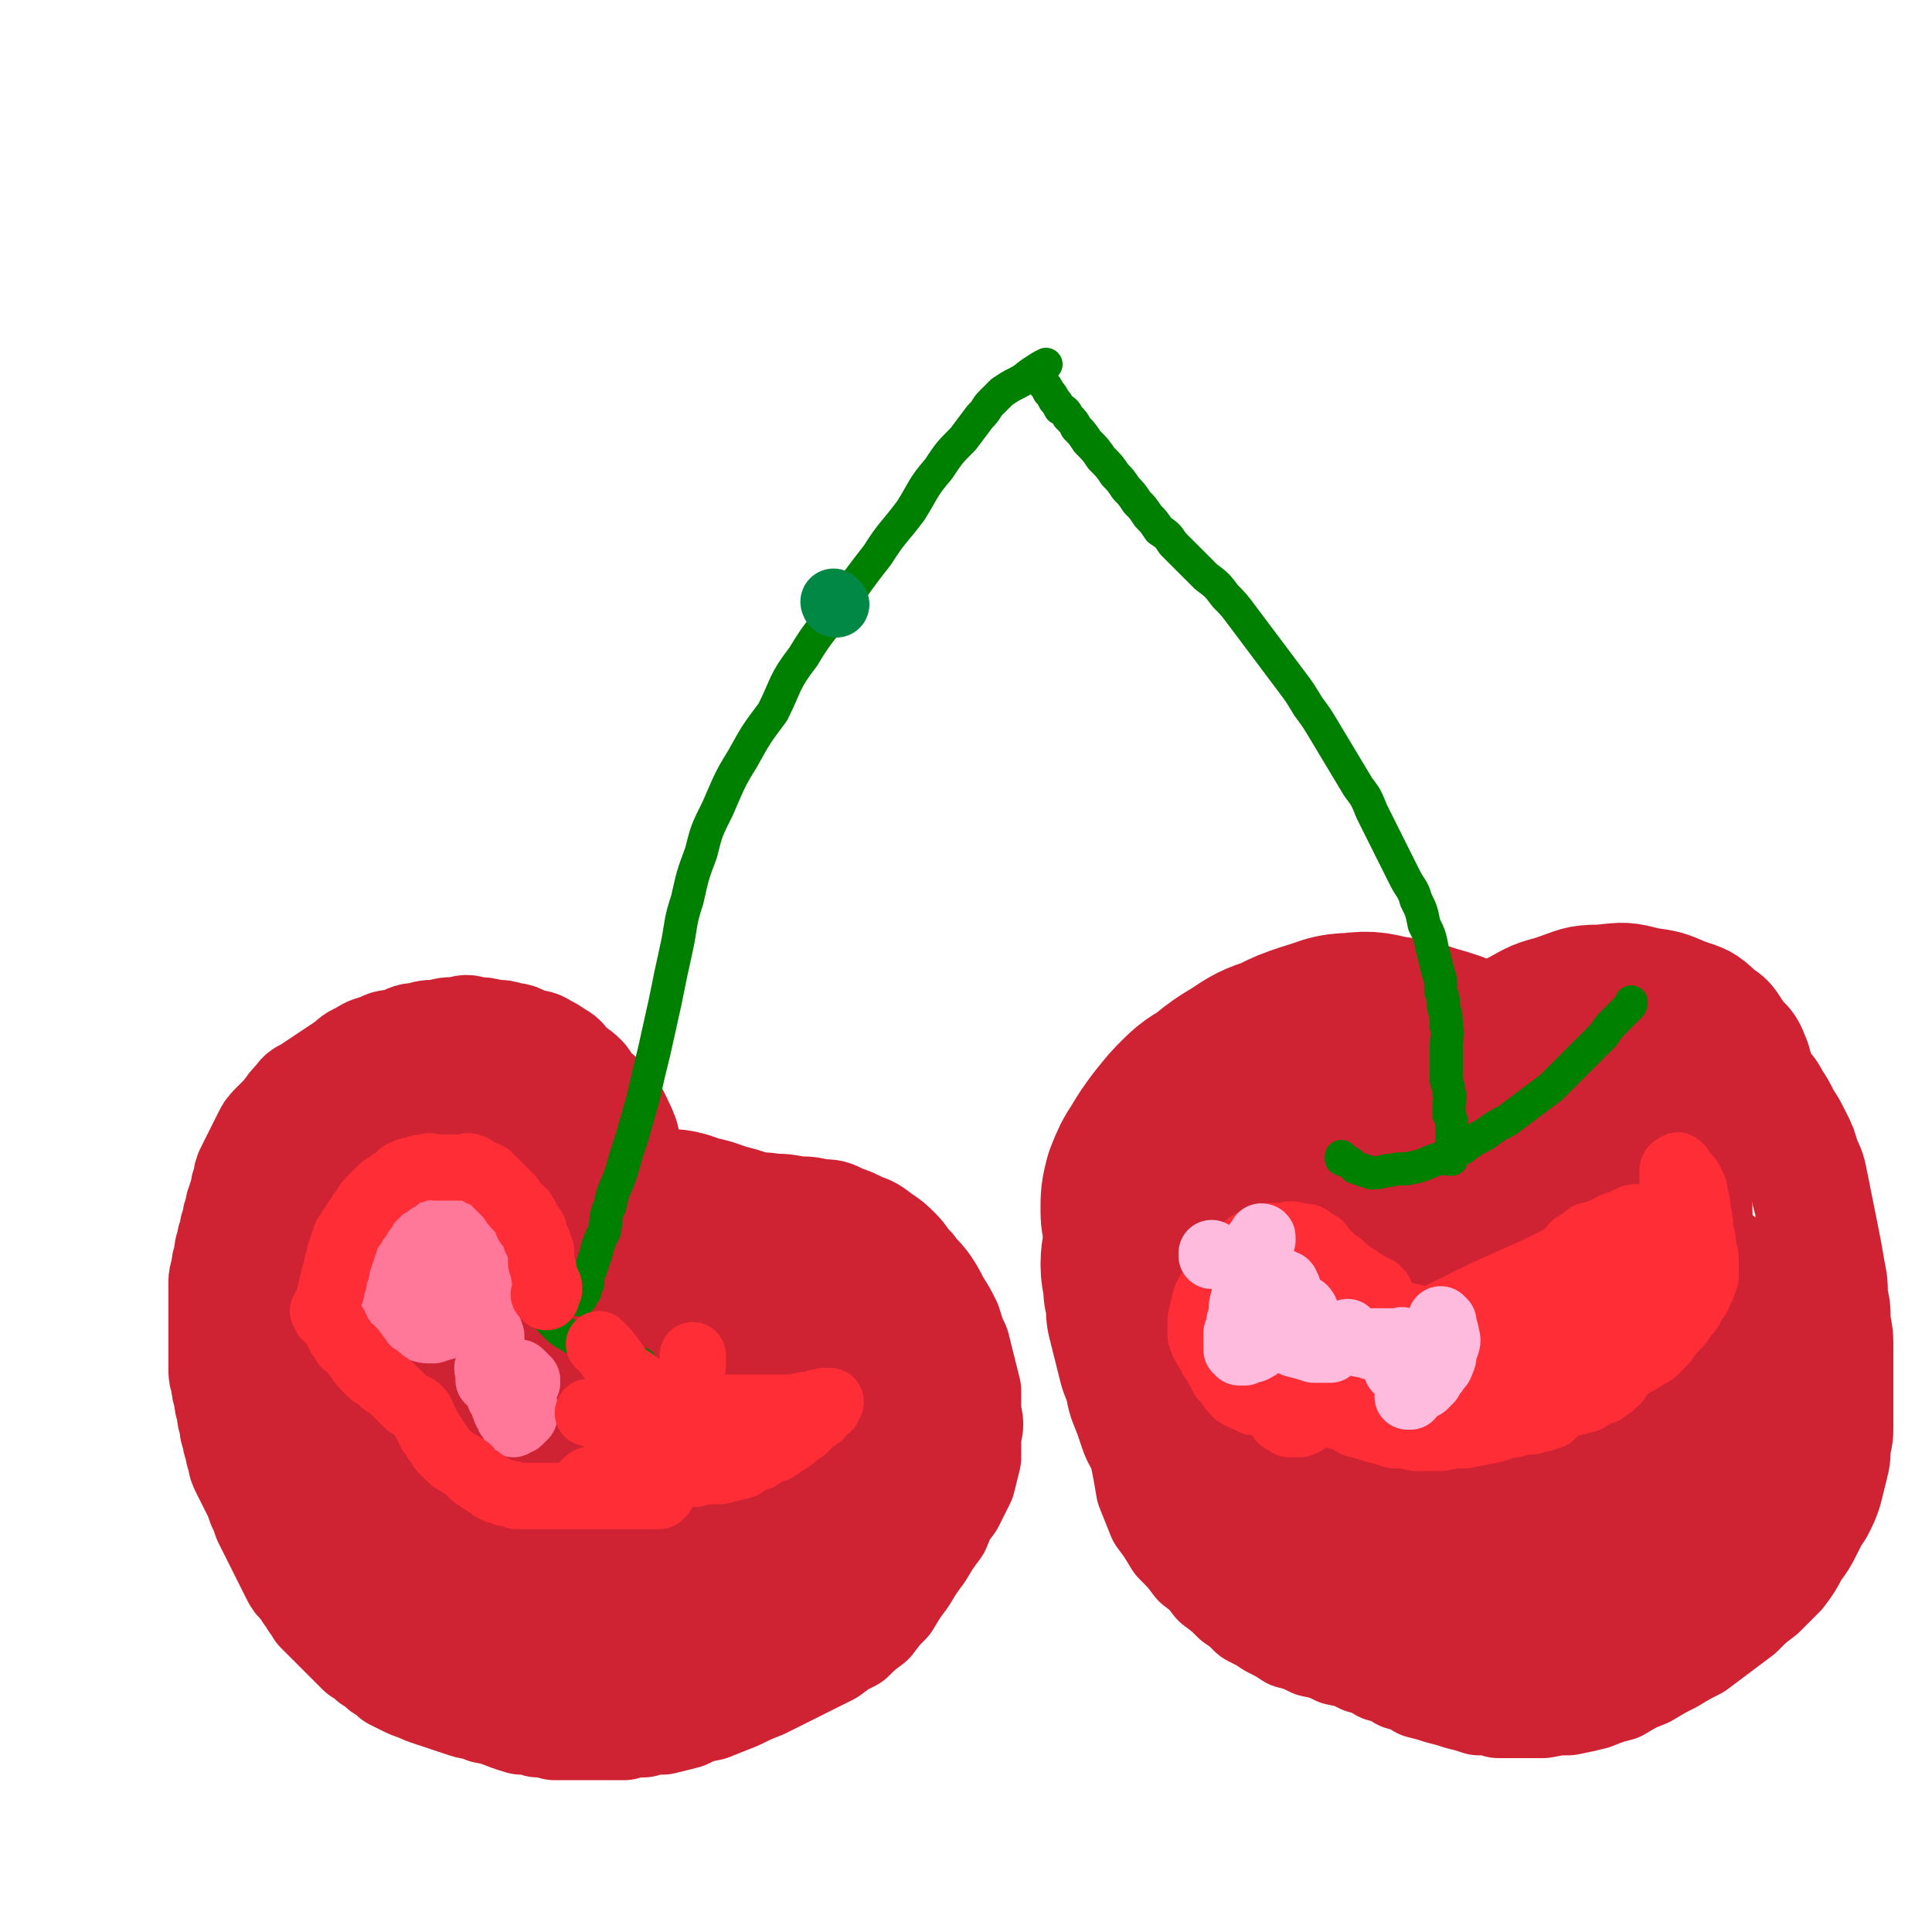 <svg viewBox='0 0 700 700' version='1.1' xmlns='http://www.w3.org/2000/svg' xmlns:xlink='http://www.w3.org/1999/xlink'><g fill='none' stroke='#CF2233' stroke-width='40' stroke-linecap='round' stroke-linejoin='round'><path d='M230,426c0,0 -1,-1 -1,-1 0,0 0,0 1,1 0,0 0,0 0,0 -1,-3 -1,-3 -2,-5 -1,-2 -1,-2 -1,-4 -1,-3 -1,-3 -1,-5 -1,-2 -1,-3 -2,-4 -2,-3 -3,-2 -4,-4 -2,-3 -2,-3 -3,-5 -2,-2 -2,-2 -3,-4 -2,-2 -2,-3 -3,-4 -3,-3 -3,-2 -5,-4 -2,-2 -2,-3 -4,-4 -3,-2 -3,-2 -5,-3 -3,-2 -3,-1 -6,-2 -3,-1 -3,-2 -6,-2 -3,-1 -3,-1 -6,-1 -4,-1 -4,-1 -7,-1 -3,-1 -3,-1 -6,0 -4,0 -4,0 -7,1 -4,0 -4,0 -7,1 -4,0 -4,1 -7,2 -4,1 -4,0 -7,2 -4,1 -4,1 -7,3 -3,1 -3,2 -6,4 -3,2 -3,2 -6,4 -3,2 -3,2 -6,4 -3,2 -3,1 -5,4 -2,2 -2,2 -4,5 -2,2 -2,2 -4,4 -2,2 -2,2 -3,4 -1,2 -1,2 -2,4 -1,2 -1,2 -2,4 -1,2 -1,2 -2,4 -1,2 -1,2 -1,4 -1,2 -1,2 -1,4 -1,2 -1,2 -1,4 -1,1 -1,1 -1,3 -1,2 -1,2 -1,4 -1,2 -1,2 -1,4 -1,2 -1,2 -1,4 -1,2 -1,2 -1,5 -1,2 -1,2 -1,5 -1,2 -1,2 -1,5 0,2 0,2 0,5 0,2 0,2 0,5 0,2 0,2 0,5 0,2 0,2 0,4 0,2 0,2 0,5 0,2 0,2 0,5 0,3 0,3 1,6 0,2 0,2 1,5 0,2 0,2 1,5 0,2 0,2 1,5 0,2 0,2 1,4 0,2 0,2 1,4 0,2 0,2 1,4 0,2 0,2 1,4 1,2 1,2 2,4 1,2 1,2 2,4 1,2 1,2 2,5 1,2 1,2 2,5 1,2 1,2 2,4 1,2 1,2 2,4 1,2 1,2 2,4 1,2 1,2 2,4 1,2 1,2 2,4 1,2 1,2 3,4 1,1 1,1 2,3 1,1 1,1 2,3 1,1 1,1 2,3 1,1 1,1 3,3 1,1 1,1 3,3 1,1 1,1 3,3 1,1 1,1 3,3 1,1 1,1 3,3 2,1 2,1 4,3 2,1 2,1 4,3 2,1 2,1 4,3 2,1 2,1 4,2 2,1 2,1 5,2 2,1 2,1 5,2 3,1 3,1 6,2 3,1 3,1 6,2 3,1 3,0 7,2 6,1 6,2 13,4 3,0 3,0 6,1 3,0 3,0 6,1 2,0 2,0 5,0 3,0 3,0 6,0 3,0 3,0 7,0 3,0 3,0 7,0 3,-1 3,-1 7,-1 3,-1 3,-1 7,-1 4,-1 4,-1 8,-2 4,-2 4,-2 9,-3 5,-2 5,-2 10,-4 4,-2 4,-2 9,-4 4,-2 4,-2 8,-4 4,-2 4,-2 8,-4 4,-2 4,-2 8,-4 4,-3 4,-3 8,-5 3,-3 3,-3 7,-6 3,-4 3,-4 6,-7 3,-5 3,-5 6,-9 3,-5 3,-5 6,-9 3,-5 3,-5 6,-9 2,-5 2,-5 5,-9 2,-4 2,-4 4,-8 1,-4 1,-4 2,-8 0,-4 0,-4 0,-8 1,-4 1,-4 0,-8 0,-4 0,-4 0,-8 -1,-4 -1,-4 -2,-8 -1,-4 -1,-4 -2,-8 -2,-4 -2,-5 -3,-8 -2,-4 -2,-4 -4,-7 -2,-4 -2,-4 -4,-7 -3,-4 -3,-3 -5,-6 -3,-3 -3,-4 -5,-6 -3,-3 -3,-3 -6,-5 -4,-3 -4,-3 -7,-4 -4,-2 -4,-2 -7,-3 -4,-2 -4,-2 -8,-2 -4,-1 -4,-1 -8,-1 -5,-1 -5,-1 -9,-1 -4,-1 -4,0 -8,0 -4,0 -4,0 -8,0 -3,0 -3,-1 -6,0 -3,0 -3,0 -5,1 -3,0 -3,0 -6,1 -2,0 -2,1 -4,2 '/><path d='M543,431c0,0 -1,-1 -1,-1 0,0 0,0 0,1 0,0 0,0 0,0 1,0 0,-1 0,-1 0,0 0,0 0,1 0,0 0,0 0,0 -2,-2 -2,-2 -4,-3 -2,-2 -2,-1 -5,-2 -3,-2 -3,-2 -6,-3 -3,-2 -3,-1 -7,-2 -3,-2 -3,-2 -7,-3 -3,-1 -3,-2 -6,-2 -3,-1 -3,-1 -7,-1 -3,-1 -3,-1 -6,-1 -3,0 -3,0 -7,1 -2,0 -2,0 -5,1 -3,0 -3,1 -6,2 -2,1 -2,0 -5,2 -2,1 -2,1 -5,3 -2,1 -2,1 -4,3 -2,1 -2,1 -4,3 -1,1 -1,1 -3,3 -1,1 -1,1 -3,3 -1,1 -1,1 -3,3 -1,2 -1,2 -3,4 -1,2 -1,2 -3,4 -1,2 -1,2 -3,4 -1,2 -1,2 -3,5 -1,2 -1,2 -2,4 -1,2 -1,2 -2,5 -1,2 -1,2 -2,5 -1,3 -1,3 -2,6 0,2 0,2 -1,5 0,2 0,2 -1,5 0,2 0,2 0,5 0,2 0,2 0,5 0,3 0,3 0,6 0,3 0,3 0,6 0,2 0,2 0,5 0,3 0,3 0,6 1,2 1,2 1,5 1,2 1,2 1,5 1,2 1,2 1,5 1,2 1,2 1,5 1,2 1,2 2,5 1,3 1,3 2,6 1,2 1,2 2,5 1,2 1,2 2,5 1,2 1,2 2,5 2,2 2,2 3,4 2,2 2,2 4,4 3,2 3,2 5,5 3,2 3,2 6,4 3,2 3,2 6,4 4,1 4,1 7,3 4,1 4,1 7,3 4,1 4,1 7,2 4,1 4,1 8,2 4,1 4,1 8,2 4,0 4,0 8,1 4,0 4,0 7,1 4,0 4,0 7,1 4,0 4,0 7,0 4,0 4,0 7,0 4,0 4,0 7,0 3,-1 3,-1 6,-1 3,-1 3,-1 6,-1 3,-1 3,-1 6,-1 3,-1 3,-1 6,-2 4,-2 4,-2 7,-3 4,-2 4,-2 7,-4 4,-2 4,-2 7,-4 3,-2 3,-2 6,-4 3,-3 3,-3 6,-5 3,-3 3,-3 6,-6 4,-4 4,-4 7,-7 4,-4 4,-4 7,-8 4,-4 4,-4 7,-8 3,-4 3,-4 6,-8 3,-4 3,-4 5,-8 2,-4 2,-4 4,-7 2,-4 2,-4 3,-8 2,-5 2,-5 3,-9 1,-5 1,-5 2,-9 1,-5 1,-5 2,-10 1,-6 1,-6 1,-11 1,-6 1,-6 1,-11 0,-5 0,-5 0,-9 0,-4 0,-4 0,-8 0,-4 0,-4 0,-7 0,-4 0,-4 -1,-7 -1,-4 -1,-4 -2,-8 -1,-4 -1,-5 -3,-8 -2,-4 -2,-4 -4,-7 -2,-3 -2,-4 -4,-6 -3,-3 -3,-3 -6,-5 -3,-3 -3,-3 -6,-5 -3,-3 -3,-2 -7,-4 -3,-2 -3,-3 -7,-4 -4,-2 -4,-2 -8,-3 -4,-2 -4,-2 -8,-3 -4,-2 -4,-2 -9,-2 -4,-1 -4,-1 -8,-1 -3,-1 -3,-1 -7,0 -4,0 -4,0 -8,1 -4,0 -4,0 -8,2 -4,1 -4,1 -8,3 -3,1 -3,1 -7,3 -3,1 -3,1 -6,3 -2,1 -2,1 -5,4 -4,3 -4,4 -8,8 -1,1 -1,1 -3,3 -1,1 -1,1 -2,2 0,1 0,1 -1,2 0,0 0,0 -1,1 0,0 0,1 -1,1 0,0 0,-1 0,-1 1,-1 1,-1 1,-1 1,-1 1,-1 1,-2 1,-2 1,-2 2,-3 2,-2 2,-2 3,-4 3,-3 3,-3 5,-5 3,-3 3,-3 6,-5 4,-3 4,-3 7,-5 4,-3 4,-3 7,-4 4,-2 4,-2 7,-3 4,-2 4,-1 7,-2 4,-1 4,-2 7,-2 4,-1 4,-1 7,-1 4,-1 4,-1 7,-1 4,-1 4,-1 8,0 4,0 4,0 8,1 5,0 5,0 9,2 5,1 5,2 9,4 4,2 4,1 8,4 3,1 3,1 6,4 3,2 3,2 5,5 3,3 3,2 5,6 2,3 2,3 4,7 2,3 2,3 4,7 2,4 2,4 3,8 2,4 2,4 3,9 1,5 1,5 2,10 1,5 1,5 2,10 1,5 1,5 2,11 1,5 1,5 1,10 1,4 1,4 1,9 1,5 1,5 1,10 0,4 0,4 0,9 0,4 0,4 0,9 0,4 0,4 0,9 0,4 0,4 -1,8 0,4 0,4 -1,8 -1,4 -1,4 -2,8 -1,3 -1,3 -3,7 -2,3 -2,3 -4,7 -2,4 -2,4 -5,8 -2,4 -2,4 -5,8 -3,3 -3,3 -7,7 -4,3 -4,3 -8,7 -4,3 -4,3 -8,6 -4,3 -4,3 -8,6 -4,2 -4,2 -9,5 -4,2 -4,2 -9,5 -5,2 -5,2 -10,5 -4,1 -4,1 -9,3 -4,1 -4,1 -9,2 -4,0 -4,0 -9,1 -4,0 -4,0 -8,0 -4,0 -4,0 -8,0 -3,-1 -3,-1 -7,-1 -3,-1 -3,-1 -7,-2 -3,-1 -3,-1 -7,-2 -3,-1 -3,-1 -7,-2 -3,-2 -3,-2 -7,-3 -3,-2 -3,-2 -7,-3 -3,-2 -3,-2 -7,-3 -4,-2 -4,-2 -9,-3 -4,-2 -4,-2 -9,-3 -4,-2 -4,-2 -8,-3 -3,-2 -3,-2 -7,-4 -3,-2 -3,-2 -7,-4 -3,-3 -3,-3 -6,-5 -3,-3 -3,-3 -7,-6 -3,-4 -3,-4 -7,-7 -3,-4 -3,-4 -7,-8 -3,-5 -3,-5 -6,-9 -2,-5 -2,-5 -4,-10 -1,-6 -1,-6 -2,-11 0,-7 -1,-7 -1,-13 0,-8 1,-8 1,-15 1,-8 1,-8 2,-15 2,-8 2,-8 4,-16 2,-8 2,-8 4,-16 2,-8 2,-8 4,-15 2,-7 2,-8 4,-14 2,-6 2,-6 5,-11 3,-5 3,-5 6,-9 4,-5 4,-4 7,-8 4,-4 3,-5 7,-8 4,-4 4,-4 8,-6 5,-4 5,-4 10,-6 6,-3 6,-3 11,-4 6,-2 6,-2 12,-2 6,0 6,0 11,2 6,1 6,1 12,3 4,1 4,1 8,3 '/><path d='M530,378c0,0 -2,0 -1,-1 2,-2 3,-2 6,-4 6,-4 5,-4 11,-7 8,-4 8,-5 16,-7 9,-3 9,-4 18,-4 9,-1 9,-1 17,1 7,1 7,1 14,4 6,2 7,2 12,7 5,3 4,4 8,9 3,3 3,3 5,8 1,3 1,4 1,8 0,4 0,4 -1,8 -1,3 -1,3 -4,7 -2,2 -2,3 -5,5 -3,2 -4,1 -8,2 -5,0 -5,0 -10,-1 -6,-2 -6,-2 -12,-4 -7,-3 -7,-4 -14,-6 -8,-3 -8,-3 -17,-4 -9,-2 -9,-3 -19,-2 -9,0 -10,0 -19,3 -9,2 -9,2 -17,7 -7,3 -7,3 -13,9 -5,4 -5,5 -9,11 -3,5 -2,5 -5,11 -2,5 -2,5 -4,11 -1,4 -1,4 -2,8 '/></g>
<g fill='none' stroke='#CF2233' stroke-width='80' stroke-linecap='round' stroke-linejoin='round'><path d='M575,438c0,0 -1,-1 -1,-1 -5,0 -5,0 -10,1 -7,1 -7,0 -15,3 -11,3 -11,2 -22,8 -10,5 -10,6 -20,14 -8,6 -9,6 -16,15 -6,6 -6,7 -10,15 -3,6 -3,6 -4,14 -1,6 -1,6 0,13 2,6 2,6 5,13 3,6 3,6 7,12 5,5 5,6 11,10 6,3 6,4 12,5 8,1 8,0 15,-1 9,-3 9,-3 16,-7 9,-6 10,-6 17,-14 8,-9 8,-9 14,-19 6,-10 5,-10 9,-20 4,-9 5,-9 7,-17 2,-8 2,-8 1,-15 0,-6 0,-6 -3,-10 -2,-5 -3,-5 -7,-7 -4,-3 -5,-4 -10,-4 -7,-1 -7,-1 -15,1 -9,2 -10,1 -19,6 -10,5 -10,5 -20,13 -7,5 -7,5 -13,13 -4,5 -4,5 -6,12 -2,5 -2,6 -2,12 1,5 1,6 4,11 3,5 3,6 8,10 7,4 7,5 15,7 9,2 9,1 18,1 9,-1 10,-1 18,-3 9,-3 9,-3 17,-7 6,-4 7,-4 11,-9 4,-5 4,-5 6,-10 2,-6 2,-6 1,-11 -1,-7 -2,-7 -5,-13 -3,-7 -3,-7 -8,-12 -4,-5 -4,-6 -9,-9 -4,-3 -4,-3 -9,-4 -3,-2 -3,-2 -7,-2 -2,-1 -2,0 -5,0 -1,0 -1,0 -3,0 -1,0 -1,0 -2,0 0,-1 -1,-1 -1,-1 0,-1 0,-1 0,-2 0,-2 0,-2 0,-3 1,-2 1,-2 1,-4 1,-3 1,-3 1,-5 1,-4 0,-4 0,-7 0,-4 0,-4 0,-7 0,-3 0,-3 -1,-6 -1,-3 0,-3 -2,-6 -1,-3 -1,-3 -3,-5 -2,-3 -2,-3 -4,-5 -2,-3 -2,-2 -5,-4 -3,-2 -3,-3 -6,-4 -3,-2 -3,-2 -7,-3 -3,-2 -3,-2 -7,-2 -3,-1 -3,-1 -6,-1 -3,-1 -3,-1 -6,-1 -2,-1 -2,0 -5,0 -2,0 -2,-1 -4,0 -2,0 -2,0 -5,1 -2,0 -2,1 -5,2 -3,1 -3,1 -6,3 -2,1 -2,2 -5,4 -2,2 -2,2 -5,5 -2,2 -2,3 -4,6 -2,3 -2,3 -4,6 -2,3 -2,3 -4,6 -1,2 -1,2 -3,5 -1,2 -1,2 -3,5 -1,2 -1,2 -2,4 -2,4 -2,4 -4,9 -1,2 0,3 -1,6 0,3 0,3 -1,7 0,3 0,3 0,6 1,2 1,2 1,5 1,2 1,2 1,5 1,2 1,2 1,4 1,1 1,1 1,3 1,1 1,1 1,3 1,1 1,1 1,3 1,1 1,1 1,2 1,1 0,1 0,2 0,1 0,1 0,2 0,0 0,0 0,1 0,0 1,1 0,1 0,0 0,-1 -1,-1 0,-1 0,-1 -1,-1 -1,-1 -1,-1 -2,-2 -1,-2 -1,-2 -2,-4 -1,-3 -1,-3 -3,-5 -1,-3 -2,-3 -4,-5 -2,-3 -2,-3 -4,-5 -1,-3 -1,-3 -3,-5 -1,-2 -1,-2 -2,-4 -1,-2 -1,-2 -2,-4 -1,-2 -1,-2 -2,-4 -1,-3 -1,-3 -2,-6 0,-4 -1,-4 -1,-7 0,-5 0,-5 1,-9 2,-5 2,-5 4,-8 3,-5 3,-5 6,-9 4,-5 4,-5 7,-8 4,-4 4,-3 8,-6 5,-4 5,-4 10,-7 6,-4 6,-4 12,-6 6,-3 6,-3 12,-5 7,-2 7,-3 13,-3 7,-1 7,0 13,1 7,1 7,1 13,3 7,2 7,2 14,5 7,3 7,3 14,7 7,4 7,4 14,9 6,4 7,4 12,9 5,4 5,4 9,9 4,3 4,3 7,7 3,2 3,2 5,5 2,1 2,1 3,4 1,1 1,1 1,3 0,1 0,1 -1,2 -1,1 -1,1 -3,2 -3,1 -3,1 -7,3 -4,2 -4,2 -8,4 -3,2 -4,1 -7,4 -3,2 -3,2 -5,5 -2,2 -2,2 -3,6 -1,2 -1,3 0,6 1,3 1,3 3,6 3,3 3,3 6,6 4,3 4,3 9,5 4,1 5,1 9,2 4,0 4,0 8,0 3,-1 3,-1 6,-2 2,-2 2,-2 4,-3 2,-2 2,-2 3,-4 1,-3 1,-3 1,-5 0,-2 0,-2 0,-4 0,-1 0,-2 -1,-2 0,-1 -1,-1 -1,0 -1,0 -1,1 -1,2 -1,2 0,2 -1,5 -1,4 -1,4 -2,8 -1,4 0,4 -1,8 0,3 0,3 -1,7 0,3 0,3 -1,6 0,2 0,2 -1,4 0,1 0,1 -1,3 0,1 0,1 -1,3 -1,1 -1,1 -2,2 -1,0 -1,1 -3,1 -3,0 -3,-1 -6,-1 -4,-2 -4,-2 -9,-3 -4,-2 -4,-2 -8,-3 '/><path d='M455,411c0,0 -1,-1 -1,-1 0,0 0,0 0,1 0,0 0,0 0,0 -2,1 -2,1 -5,3 -2,1 -2,1 -5,2 -2,1 -2,0 -5,2 -2,1 -2,1 -4,3 -2,1 -2,1 -4,3 -1,1 -1,1 -3,3 -1,2 -1,2 -3,4 -1,1 -1,1 -3,3 -1,1 -1,2 -2,4 0,2 0,2 -1,5 0,3 0,3 -1,7 0,4 -1,4 -1,8 0,4 1,4 1,9 1,4 1,4 1,8 1,4 1,4 2,8 1,4 1,4 2,8 2,5 2,5 3,10 2,5 2,5 4,11 3,5 3,5 5,10 3,4 3,4 6,9 3,3 4,3 7,7 5,3 4,4 9,7 6,3 7,3 13,5 8,2 8,2 16,4 9,1 9,1 18,1 10,0 10,-1 19,-1 9,-1 9,-1 18,-1 9,-1 9,0 17,-1 8,-1 8,-2 15,-3 7,-2 7,-2 14,-4 6,-2 6,-2 11,-4 4,-2 4,-1 8,-3 3,-2 3,-2 5,-4 1,-2 1,-2 1,-3 '/><path d='M289,509c0,0 -1,-1 -1,-1 0,0 0,0 1,1 0,0 0,0 0,0 -3,-1 -3,-2 -6,-2 -5,-1 -5,0 -9,1 -6,0 -7,0 -12,2 -8,2 -8,2 -14,7 -6,4 -7,4 -11,10 -4,4 -4,4 -6,10 -3,5 -3,5 -3,11 -1,4 -1,4 1,9 1,4 1,4 4,8 2,2 2,3 5,5 2,1 3,1 6,1 4,-1 4,-1 8,-2 5,-3 5,-3 10,-7 5,-5 6,-5 11,-11 5,-7 5,-8 10,-15 4,-8 4,-8 7,-15 2,-7 1,-7 2,-14 0,-5 1,-5 1,-10 -1,-4 -1,-4 -2,-7 -2,-3 -2,-3 -4,-4 -4,-2 -4,-2 -7,-2 -5,-1 -5,0 -9,1 -5,1 -5,1 -9,3 -4,1 -4,1 -7,3 -3,1 -3,1 -4,3 -2,1 -2,2 -2,4 -1,2 -2,2 -1,4 0,2 0,2 2,4 1,1 1,2 3,3 1,1 2,0 4,1 2,0 2,0 4,0 2,-1 2,-1 4,-1 1,-1 1,-1 3,-1 1,-1 1,-1 2,-1 0,-1 0,-1 1,-1 0,-1 0,-1 1,-2 0,-1 0,-1 0,-2 0,-2 -1,-2 0,-3 0,-2 0,-2 1,-4 0,-3 0,-3 0,-5 -1,-3 0,-4 -1,-6 -1,-4 -2,-4 -3,-6 -2,-4 -2,-4 -4,-6 -3,-4 -3,-3 -5,-6 -3,-3 -3,-4 -5,-6 -4,-3 -4,-3 -7,-5 -4,-3 -4,-3 -8,-4 -5,-2 -5,-2 -9,-3 -5,-2 -5,-2 -9,-2 -4,-1 -4,0 -8,0 -4,0 -4,-1 -8,0 -4,0 -4,0 -8,1 -4,1 -5,1 -8,3 -4,2 -4,2 -6,5 -3,2 -3,2 -5,6 -3,3 -2,3 -4,7 -1,2 -1,2 -2,5 -1,1 -1,1 -1,3 -1,1 -1,1 -1,3 -1,0 -1,0 -1,1 -1,0 -1,1 -1,1 -1,-1 -1,-2 0,-2 0,-2 1,-2 2,-3 1,-3 1,-3 3,-5 2,-4 3,-4 6,-6 3,-4 3,-4 7,-6 3,-3 3,-3 7,-4 3,-2 3,-2 7,-3 3,-2 3,-2 7,-2 4,-1 4,-1 8,-1 4,-1 4,-1 8,-1 4,-1 4,-1 8,0 4,0 4,0 8,1 4,0 4,0 9,2 5,1 5,1 10,3 5,1 5,1 10,4 5,2 5,2 10,5 3,2 3,2 7,6 3,3 3,3 6,7 2,3 2,4 4,8 1,4 2,3 3,8 0,4 0,5 0,10 -1,6 -1,6 -2,12 -2,6 -2,6 -5,12 -4,6 -4,7 -8,13 -5,6 -6,6 -11,12 -6,6 -6,6 -12,12 -7,5 -6,5 -13,10 -6,3 -6,3 -12,6 -6,2 -6,2 -12,3 -6,0 -6,0 -12,-1 -6,-1 -7,-1 -12,-3 -6,-2 -5,-3 -10,-5 -5,-3 -5,-4 -10,-6 -5,-3 -5,-3 -9,-5 -4,-3 -4,-3 -8,-5 -4,-3 -4,-3 -8,-5 -4,-3 -4,-2 -7,-5 -4,-4 -4,-4 -6,-8 -3,-6 -3,-6 -4,-11 -2,-7 -2,-7 -3,-14 -1,-8 -1,-8 -1,-16 0,-8 0,-8 2,-15 2,-8 2,-8 6,-15 3,-7 3,-7 7,-13 3,-6 3,-6 7,-11 3,-5 3,-6 7,-10 3,-5 4,-5 8,-8 4,-4 4,-4 9,-7 4,-3 4,-3 9,-5 3,-2 4,-2 8,-2 3,-1 3,-1 6,1 2,0 2,1 3,3 1,2 1,2 1,5 -1,2 -1,2 -2,5 -2,2 -2,3 -5,5 -4,2 -4,2 -8,3 -6,1 -6,0 -11,1 -6,0 -6,0 -12,0 -5,0 -5,0 -10,0 -4,0 -4,-1 -8,0 -3,0 -3,0 -6,1 -3,0 -3,0 -5,2 -3,1 -3,1 -4,4 -3,4 -3,4 -4,9 -2,6 -1,6 -2,13 -1,7 -1,7 -1,14 0,7 0,7 1,15 1,7 0,7 2,15 1,7 1,7 4,14 2,7 2,7 6,14 3,5 3,5 7,11 3,4 3,5 7,8 6,4 7,4 14,7 3,0 3,-1 7,-1 3,-1 3,-1 6,-2 2,-2 2,-2 4,-3 1,-2 2,-2 3,-4 1,-4 1,-4 1,-7 -1,-6 -1,-6 -2,-11 -2,-7 -2,-7 -5,-13 -3,-7 -4,-6 -7,-12 -3,-5 -3,-5 -5,-9 -1,-3 -1,-3 -2,-5 -1,-2 -1,-2 -1,-3 0,-1 0,-1 1,-1 1,0 1,0 2,1 2,2 3,2 5,5 4,4 3,5 7,10 4,6 4,6 8,12 3,5 3,5 7,11 2,3 2,4 4,8 1,2 1,2 2,5 0,1 1,1 1,3 0,1 0,1 -1,2 -1,0 -2,0 -3,0 -3,-2 -3,-2 -5,-4 -5,-6 -5,-6 -8,-11 -4,-7 -4,-7 -6,-14 -2,-7 -2,-7 -3,-13 -1,-4 -1,-4 -1,-8 0,-3 -1,-3 0,-5 0,-1 0,-1 1,-2 '/></g>
<g fill='none' stroke='#008000' stroke-width='12' stroke-linecap='round' stroke-linejoin='round'><path d='M178,429c0,0 -1,-1 -1,-1 0,0 0,0 1,1 0,0 0,0 0,0 1,2 1,2 2,5 1,3 1,3 2,7 1,4 1,4 3,9 2,4 2,4 4,9 2,4 2,4 4,8 2,4 1,4 4,8 2,3 2,3 5,6 2,2 3,2 6,4 3,1 3,1 6,3 3,1 3,1 6,3 2,1 2,1 5,2 2,0 2,0 4,1 1,0 1,0 3,0 '/><path d='M210,471c0,0 -1,-1 -1,-1 0,0 0,1 1,1 1,-1 1,-2 2,-3 0,-2 0,-2 1,-3 0,-3 0,-3 1,-5 1,-3 1,-3 2,-6 1,-4 1,-4 3,-8 1,-5 0,-5 2,-9 1,-6 2,-6 4,-12 2,-7 2,-7 4,-13 2,-7 2,-7 4,-14 2,-9 2,-9 4,-17 2,-9 2,-9 4,-18 2,-10 2,-10 4,-19 2,-9 1,-9 4,-18 2,-9 2,-9 5,-17 2,-8 2,-8 6,-16 4,-9 4,-10 9,-18 5,-9 5,-9 11,-17 5,-10 4,-11 11,-20 6,-10 7,-10 14,-19 6,-9 6,-9 13,-18 5,-8 6,-8 12,-16 5,-8 4,-8 10,-15 4,-6 4,-6 9,-11 3,-4 3,-4 6,-8 3,-3 2,-3 4,-5 2,-2 2,-2 4,-4 3,-2 3,-2 5,-3 4,-2 3,-2 6,-4 3,-2 3,-2 5,-3 '/><path d='M487,420c0,0 -1,-1 -1,-1 0,0 0,0 0,1 0,0 0,0 0,0 1,0 0,-1 0,-1 0,0 0,0 0,1 3,1 3,1 5,3 3,1 3,1 6,2 4,0 4,-1 7,-1 4,-1 4,0 8,-1 5,-1 5,-2 9,-3 5,-2 5,-2 9,-4 4,-3 4,-3 8,-5 4,-3 4,-3 8,-5 4,-3 4,-3 8,-6 4,-3 4,-3 8,-6 4,-4 4,-4 7,-7 3,-3 3,-3 6,-6 3,-3 3,-3 6,-6 2,-3 2,-3 4,-5 2,-2 2,-2 3,-3 1,-1 1,-1 2,-2 1,-1 1,-1 1,-2 '/><path d='M526,420c0,0 -1,-1 -1,-1 0,0 0,0 0,1 0,0 0,0 0,0 1,0 0,-1 0,-1 0,0 0,1 0,1 1,-1 1,-2 1,-3 0,-1 0,-1 0,-2 0,-2 0,-2 0,-4 0,-2 0,-2 0,-3 0,-2 0,-2 -1,-4 0,-2 0,-2 0,-3 0,-3 1,-3 0,-5 0,-3 -1,-3 -1,-5 0,-3 0,-3 0,-6 0,-3 0,-3 0,-6 0,-4 1,-4 0,-7 0,-4 0,-4 -1,-7 0,-3 0,-3 -1,-6 0,-4 0,-4 -1,-7 -1,-4 -1,-4 -2,-8 -1,-5 -1,-5 -3,-9 -1,-5 -1,-5 -3,-9 -1,-4 -2,-4 -4,-8 -2,-4 -2,-4 -4,-8 -2,-4 -2,-4 -4,-8 -2,-4 -2,-4 -4,-8 -2,-5 -2,-5 -5,-9 -3,-5 -3,-5 -6,-10 -3,-5 -3,-5 -6,-10 -3,-5 -3,-5 -6,-9 -3,-5 -3,-5 -6,-9 -3,-4 -3,-4 -6,-8 -3,-4 -3,-4 -6,-8 -3,-4 -3,-4 -6,-8 -3,-4 -3,-4 -6,-7 -3,-4 -3,-4 -7,-7 -3,-3 -3,-3 -6,-6 -3,-3 -3,-3 -6,-6 -2,-3 -2,-3 -5,-5 -2,-3 -2,-3 -4,-5 -2,-3 -2,-3 -4,-5 -2,-3 -2,-3 -4,-5 -2,-3 -2,-3 -4,-5 -2,-3 -2,-3 -5,-6 -2,-3 -2,-3 -5,-6 -2,-3 -2,-3 -4,-5 -1,-2 -1,-2 -3,-4 -1,-2 -1,-2 -3,-3 -1,-2 -1,-2 -2,-3 -1,-2 -1,-2 -2,-3 -1,-2 -1,-2 -2,-3 '/></g>
<g fill='none' stroke='#FF7799' stroke-width='24' stroke-linecap='round' stroke-linejoin='round'><path d='M149,450c0,0 -1,-1 -1,-1 0,0 1,0 1,1 0,1 0,1 1,3 0,0 1,0 2,1 1,0 1,1 2,2 1,0 1,0 3,0 2,0 2,0 4,0 2,-1 2,-1 4,-2 2,-1 2,-1 4,-2 2,-1 2,-1 4,-2 1,-2 1,-2 2,-4 1,-2 1,-2 2,-3 0,-2 0,-2 0,-4 0,-1 0,-1 0,-2 -1,-2 0,-2 -1,-3 -1,-2 -1,-2 -2,-2 -1,-1 -1,-1 -2,-1 -2,-1 -2,-1 -3,0 -2,0 -2,0 -3,1 -2,1 -2,0 -4,2 -2,1 -2,1 -4,3 -2,1 -2,2 -4,4 -2,2 -2,2 -4,5 -2,2 -2,2 -3,5 -2,2 -2,2 -3,5 -1,1 -1,2 -1,4 -1,2 -1,2 -1,4 0,1 0,1 0,3 0,1 0,1 1,2 1,0 1,0 3,0 2,-1 2,-1 4,-2 3,-2 3,-2 6,-3 2,-2 2,-2 5,-3 2,-2 2,-2 4,-4 1,-2 2,-2 3,-4 1,-2 0,-2 1,-3 0,-2 0,-2 0,-3 -1,-2 0,-2 -1,-3 -1,-2 -1,-2 -2,-2 -1,-1 -1,-1 -2,-1 -2,-1 -2,0 -3,0 -1,0 -1,-1 -2,0 -2,0 -2,0 -3,1 -2,1 -2,1 -3,3 -2,2 -1,2 -2,5 -1,3 -1,3 -2,7 -1,3 -1,3 -1,7 0,2 0,2 1,5 0,2 0,2 1,4 1,1 1,2 3,3 2,1 2,1 5,1 3,-1 3,-1 6,-2 3,-3 3,-3 6,-6 3,-4 3,-4 6,-7 2,-4 2,-4 4,-8 1,-3 1,-3 2,-6 0,-3 0,-3 1,-5 0,-2 0,-2 0,-4 0,-1 -1,-1 -1,-2 -1,-1 -1,-1 -2,-2 -2,-1 -2,-2 -3,-2 -3,-1 -3,-1 -5,-1 -3,0 -3,0 -5,1 -4,1 -4,1 -7,4 -4,2 -4,2 -7,5 -4,3 -4,3 -6,7 -3,3 -3,3 -4,7 -2,3 -2,3 -2,7 -1,3 -1,3 0,6 0,2 0,2 1,4 0,1 0,2 2,3 1,1 2,1 4,1 3,0 3,0 6,-1 3,-2 4,-2 7,-4 3,-3 3,-3 6,-6 2,-4 2,-4 4,-7 1,-4 1,-4 2,-7 0,-4 0,-4 0,-7 0,-3 0,-3 -1,-6 -1,-2 -1,-3 -2,-4 -1,-2 -2,-2 -3,-2 -2,-1 -2,-1 -4,0 -3,0 -3,0 -5,2 -3,1 -3,1 -6,4 -3,2 -3,2 -5,5 -2,2 -3,2 -4,6 -2,3 -2,4 -2,8 -1,4 -1,4 0,8 0,3 0,3 2,7 1,2 1,3 3,5 2,2 2,2 5,3 3,1 3,1 6,1 3,-1 3,-1 7,-2 3,-2 4,-2 7,-4 3,-3 3,-3 5,-6 2,-4 2,-4 4,-7 1,-3 1,-3 2,-6 0,-2 1,-2 1,-4 0,-2 -1,-2 -1,-3 -1,-1 0,-2 -1,-2 -1,-1 -2,-1 -3,-1 -2,0 -2,0 -3,1 -2,1 -2,1 -3,4 -2,3 -2,3 -3,7 -1,3 -1,4 -1,8 0,4 1,4 2,8 1,2 0,2 2,5 0,1 1,1 2,2 '/><path d='M174,456c0,0 -1,-1 -1,-1 -1,2 -1,3 -1,6 -1,2 -1,2 0,5 0,2 0,2 1,4 0,2 0,2 1,5 0,2 1,2 2,4 1,2 1,2 2,5 0,1 0,1 0,3 0,2 0,2 0,4 0,1 0,1 0,2 0,0 0,0 0,1 -1,0 -1,0 -1,1 -1,1 0,1 0,3 0,0 0,0 0,1 0,0 0,0 0,1 '/><path d='M182,507c0,0 -1,-1 -1,-1 0,0 0,0 1,1 0,0 0,0 0,0 1,-1 1,-1 3,-1 1,-1 1,-1 2,-1 0,-1 0,-1 1,-1 1,-1 1,-1 2,-1 0,-1 0,-1 1,-2 0,-1 0,-1 0,-1 -1,-1 -1,-1 -1,-1 -1,-1 -1,-1 -1,-1 -1,-1 -1,-1 -1,0 -1,0 -1,0 -2,1 -1,0 -1,0 -1,1 -1,1 -1,1 -1,2 -1,1 -1,1 -1,2 -1,1 0,1 0,2 0,1 0,1 0,2 0,1 -1,1 0,2 0,1 0,1 1,2 0,1 0,1 1,2 0,0 0,0 1,1 1,0 1,0 2,0 0,-1 0,-1 1,-1 0,-1 1,-1 1,-1 0,-1 0,-1 0,-2 0,-1 0,-1 0,-1 0,-1 0,-1 0,-1 -1,-1 -1,-1 -1,0 -1,0 -1,0 -1,1 -1,1 -1,1 -1,3 -1,1 -1,1 -1,3 '/></g>
<g fill='none' stroke='#FE2D36' stroke-width='24' stroke-linecap='round' stroke-linejoin='round'><path d='M198,470c0,0 -1,-1 -1,-1 0,0 0,0 1,1 0,0 0,0 0,0 0,-2 1,-2 1,-3 0,-2 -1,-2 -1,-3 -1,-2 -1,-2 -1,-4 -1,-2 -1,-2 -1,-4 0,-2 0,-2 0,-3 -1,-2 -1,-2 -1,-3 -1,-1 -1,-1 -1,-2 -1,-2 0,-2 -1,-3 -1,-2 -2,-1 -2,-2 -1,-2 0,-2 -1,-3 -1,-2 -1,-1 -2,-2 -2,-2 -2,-2 -3,-4 -2,-2 -2,-2 -3,-3 -1,-1 -1,-1 -2,-2 -2,-2 -2,-2 -3,-3 -2,-1 -2,-1 -3,-1 -2,-1 -2,-2 -3,-2 -2,-1 -2,0 -4,0 -3,0 -3,0 -5,0 -2,0 -2,0 -4,0 -2,0 -2,-1 -4,0 -2,0 -2,0 -4,1 -2,0 -2,0 -3,1 -2,0 -2,1 -3,2 -2,1 -2,1 -3,2 -2,1 -2,1 -3,2 -1,1 -1,1 -2,2 -1,1 -1,1 -2,2 -1,1 -1,1 -2,3 -1,1 -1,1 -2,3 -1,1 -1,1 -2,3 -1,1 -1,1 -2,3 -1,1 -1,1 -1,3 -1,1 -1,1 -1,3 -1,1 -1,1 -1,3 -1,2 -1,2 -1,4 -1,2 -1,2 -1,4 -1,2 -1,2 -1,4 -1,2 -1,2 -1,5 -1,2 -1,2 -1,4 '/><path d='M118,476c0,0 -1,-1 -1,-1 0,0 1,0 1,1 1,2 2,1 3,4 1,1 1,2 2,4 1,1 1,1 2,3 2,2 2,1 4,4 1,1 1,2 3,4 1,1 1,1 3,3 2,1 2,1 4,3 1,1 1,0 3,2 1,1 1,1 3,3 1,1 1,1 3,3 2,1 2,0 4,2 1,1 1,2 2,4 1,2 1,2 2,4 1,1 1,1 2,3 1,1 1,1 2,3 1,1 1,1 3,3 1,1 1,1 3,2 1,1 1,0 3,2 1,0 1,1 2,2 1,1 1,1 3,2 1,1 1,1 3,2 1,1 1,1 3,2 1,0 1,0 3,1 2,0 2,0 4,1 2,0 2,0 5,0 3,0 3,0 6,0 3,0 3,0 6,0 3,0 3,0 6,0 2,0 2,0 5,0 2,0 2,0 5,0 2,0 2,0 5,0 2,0 2,0 5,0 2,0 2,0 4,0 1,0 1,0 3,0 1,0 1,0 2,0 0,-1 0,-1 1,-1 0,-1 0,-1 1,-2 0,-2 0,-2 0,-3 -1,-3 -1,-3 -2,-4 -2,-2 -2,-2 -3,-3 -2,-2 -2,-2 -3,-3 -1,-2 -1,-2 -2,-3 -1,-2 -2,-2 -2,-3 -1,-2 -1,-2 -1,-3 -1,-2 -1,-2 -1,-3 -1,-1 0,-1 0,-2 0,-1 -1,-2 0,-2 0,-1 0,-1 1,-1 1,-1 1,0 2,0 1,0 1,0 2,0 1,0 1,0 3,0 1,0 1,0 3,0 1,0 1,0 3,0 1,0 1,0 3,0 1,0 1,0 2,0 1,0 1,0 2,0 0,0 1,0 1,0 0,0 -1,0 -1,0 -1,0 -1,0 -2,0 -1,0 -1,0 -2,0 -1,0 -1,0 -2,0 -1,0 -2,0 -1,0 0,0 1,-1 2,0 2,0 2,0 5,1 4,0 4,0 9,0 5,0 5,0 11,0 5,0 5,0 11,0 4,0 4,0 9,0 3,-1 3,-1 6,-1 2,-1 2,-1 4,-1 1,-1 1,0 2,0 0,0 1,-1 1,0 0,0 -1,1 -1,2 -2,1 -2,1 -3,3 -3,2 -3,2 -5,4 -3,2 -3,2 -5,4 -3,2 -3,2 -6,4 -3,1 -3,1 -6,3 -3,1 -3,1 -6,3 -4,1 -4,1 -8,2 -5,0 -5,0 -9,1 -5,0 -5,0 -10,0 -5,0 -5,0 -9,0 -4,0 -4,-1 -8,0 -3,0 -3,0 -6,1 -2,0 -2,0 -4,1 -1,0 -2,0 -2,1 -1,0 -1,0 0,1 0,0 0,0 1,1 2,0 2,0 4,0 2,0 2,0 5,0 3,-1 3,-1 6,-1 2,-1 2,-1 4,-2 1,-1 2,-1 3,-2 1,-2 1,-2 1,-3 -1,-2 -1,-3 -2,-4 -2,-3 -2,-3 -4,-5 -3,-3 -3,-2 -6,-4 -3,-2 -3,-2 -5,-3 -2,-2 -2,-1 -4,-2 -1,-1 -1,-1 -2,-1 -1,-1 -1,0 -1,0 0,0 1,0 2,0 3,-1 3,-1 6,-1 4,-1 4,-1 9,-2 4,-2 4,-2 9,-3 3,-2 3,-1 7,-3 2,-2 2,-2 4,-4 1,-2 0,-2 1,-4 0,-2 0,-2 0,-4 '/><path d='M218,488c0,0 -1,-1 -1,-1 0,0 0,0 1,1 0,0 0,0 0,0 2,2 2,2 4,5 2,2 1,2 4,5 3,2 3,2 7,5 3,2 3,3 6,6 3,3 3,3 7,6 4,2 5,2 10,4 4,1 4,2 9,3 4,0 4,0 9,0 3,-1 3,-1 7,-1 2,-1 2,-1 5,-1 1,-1 1,-1 3,-1 1,-1 1,-1 2,-1 0,-1 0,-1 0,-1 -1,-1 -1,-1 -1,0 -2,0 -2,0 -3,1 -2,0 -2,0 -4,2 -2,0 -2,1 -3,2 -1,0 -1,0 -2,1 0,0 0,0 0,0 0,0 0,0 1,0 '/><path d='M590,462c0,0 -1,-1 -1,-1 0,0 0,0 0,1 0,0 0,0 0,0 -1,3 -1,3 -3,6 -2,3 -2,3 -4,6 -2,3 -1,3 -4,6 -2,2 -3,2 -6,5 -4,2 -4,2 -8,5 -4,2 -4,2 -9,4 -4,1 -4,2 -9,3 -4,1 -4,0 -8,1 -2,0 -2,0 -5,0 -1,0 -1,0 -3,0 -1,0 -1,0 -2,0 0,0 -1,0 -1,0 0,-1 1,-1 1,-1 2,-1 2,-1 4,-1 4,-1 4,-1 8,-2 5,-2 5,-2 10,-3 6,-2 6,-2 11,-4 5,-3 5,-3 9,-6 4,-3 4,-3 7,-6 3,-3 2,-3 4,-6 2,-3 2,-3 3,-6 1,-3 1,-3 1,-5 0,-2 0,-2 0,-3 0,-2 0,-2 -1,-3 0,-1 -1,-1 -2,-1 -1,-1 -1,-1 -3,-1 -2,0 -2,0 -4,1 -2,0 -2,0 -4,2 -2,1 -2,1 -5,4 -2,2 -2,2 -5,5 -2,2 -2,2 -5,5 -3,2 -2,3 -6,5 -3,2 -3,1 -7,3 -3,1 -3,1 -7,2 -3,0 -3,0 -7,1 -4,0 -4,0 -8,0 -3,0 -3,0 -7,0 -2,-1 -2,-1 -5,-1 -1,-1 -1,-1 -3,-1 -1,-1 -1,-1 -3,-1 -1,-1 -1,-1 -2,-1 0,-1 0,-1 -1,-1 0,-1 0,-1 0,-1 0,-1 0,-1 0,-2 0,-1 0,-1 0,-1 0,-1 0,-1 -1,-1 0,-1 0,-1 -1,-1 -1,-1 -1,-1 -2,-1 -1,-1 -1,-1 -3,-2 -1,-1 -1,-1 -3,-2 -1,-1 -1,-1 -3,-2 -1,-1 -1,-2 -2,-2 -1,-1 -1,-1 -2,-1 -1,-1 -1,-1 -2,-1 -1,-1 -1,-1 -2,0 -1,0 -1,0 -2,1 0,0 0,0 -1,1 0,1 0,1 -1,3 0,2 0,2 0,4 1,2 1,2 2,5 2,2 2,2 3,4 3,2 3,2 5,5 4,2 4,3 7,5 5,2 5,2 10,4 5,1 5,1 10,2 6,0 6,0 11,-1 6,-1 6,-1 11,-3 6,-3 6,-3 10,-6 5,-3 4,-4 8,-7 3,-4 3,-4 6,-7 3,-3 3,-3 5,-6 2,-2 2,-2 3,-4 2,-2 2,-2 3,-3 1,-1 1,-2 2,-2 1,-1 1,-1 2,-1 1,-1 1,-1 1,-1 1,-1 1,-1 1,-1 1,-1 1,0 1,0 1,0 1,-1 1,0 1,0 1,0 1,1 1,0 1,0 1,1 1,1 1,1 1,2 1,2 1,2 1,4 1,2 1,2 1,5 0,3 0,3 -1,6 -1,3 -1,3 -3,7 -2,3 -2,4 -5,7 -4,4 -4,4 -9,7 -5,3 -5,3 -11,6 -6,2 -6,2 -12,5 -5,1 -5,2 -11,3 -5,0 -5,0 -10,0 -4,-1 -4,0 -8,-1 -3,-1 -4,-1 -7,-3 -3,-3 -3,-3 -6,-6 -2,-3 -3,-3 -5,-6 -1,-3 -1,-3 -2,-5 '/><path d='M465,478c0,0 -1,-1 -1,-1 0,0 0,0 0,1 0,0 0,0 0,0 2,2 2,2 4,5 3,3 2,3 5,6 4,3 4,2 8,5 6,3 6,3 11,6 7,2 7,3 13,5 7,1 7,1 14,2 7,0 7,0 14,1 7,0 7,0 13,1 6,0 6,1 11,1 5,0 5,-1 10,-1 4,-1 4,-1 8,-2 3,-2 3,-2 6,-3 3,-2 3,-2 5,-4 2,-3 2,-4 3,-7 2,-5 2,-5 3,-9 1,-6 1,-6 1,-11 1,-4 1,-4 1,-8 0,-2 1,-2 1,-4 0,-2 0,-2 0,-3 0,-1 0,-1 0,-2 0,-1 0,-1 0,-1 0,-1 0,-1 0,-1 0,-1 1,0 1,0 1,-1 1,-1 1,-1 1,-1 1,-1 2,-1 1,-1 1,-1 2,-2 1,-2 1,-2 2,-3 1,-2 1,-2 1,-4 1,-3 1,-3 1,-5 1,-3 1,-3 1,-5 0,-2 0,-2 0,-4 0,-2 0,-2 0,-3 0,-1 0,-1 0,-2 0,-1 1,-1 1,-1 1,-1 1,-1 1,0 1,0 1,0 1,1 1,1 1,1 2,2 1,1 1,1 2,3 1,2 1,2 1,4 1,3 1,3 1,6 1,3 1,3 1,7 1,3 1,3 1,6 1,3 1,3 1,6 0,2 0,2 0,4 0,1 0,1 -1,3 0,1 0,1 -1,2 0,1 0,1 -1,3 -1,1 -1,1 -2,3 -1,2 -1,2 -3,4 -1,2 -1,2 -3,4 -2,2 -2,2 -4,5 -2,2 -2,2 -4,4 -2,1 -2,1 -5,3 -2,1 -2,1 -5,3 -2,1 -2,1 -4,2 -1,0 -1,0 -3,0 -1,0 -1,0 -2,0 0,0 -1,0 -1,0 0,-1 0,-1 0,-1 0,-2 0,-2 -1,-3 0,-2 0,-2 -1,-4 '/><path d='M594,442c-1,0 -1,-1 -1,-1 -2,0 -3,1 -5,2 -2,1 -2,0 -5,2 -2,1 -3,1 -5,3 -3,2 -3,2 -5,6 -2,3 -2,4 -3,8 -1,3 -1,4 -1,8 0,3 0,3 1,6 1,2 2,2 4,3 2,0 3,0 5,-1 3,-2 4,-2 6,-4 3,-4 3,-4 5,-8 2,-4 2,-4 3,-7 1,-3 1,-3 1,-5 0,-2 0,-2 -1,-3 -1,-2 -2,-3 -4,-2 -6,0 -7,0 -13,3 -11,3 -10,4 -21,9 -16,7 -16,7 -32,15 '/><path d='M601,485c-1,0 -1,-1 -1,-1 0,0 0,0 0,1 0,0 0,0 0,0 -2,2 -2,2 -5,5 -2,2 -2,3 -5,5 -3,2 -4,2 -8,4 -4,2 -4,2 -9,4 -3,1 -3,1 -7,2 -4,0 -4,1 -9,1 -3,0 -3,-1 -7,-1 -3,-1 -3,-1 -7,-2 -4,-2 -4,-2 -8,-3 -4,-2 -4,-2 -8,-4 -4,-2 -4,-2 -8,-4 -4,-3 -4,-3 -8,-5 -4,-3 -4,-2 -8,-4 -4,-3 -4,-3 -8,-5 -3,-2 -3,-2 -6,-3 -2,-2 -2,-2 -5,-2 -2,-1 -2,-1 -5,-1 -2,-1 -2,-1 -4,0 -2,0 -2,0 -4,1 -2,0 -2,0 -4,2 -1,0 -1,1 -3,2 -1,1 -1,0 -3,2 -1,0 -1,1 -2,2 -1,1 -1,0 -2,2 0,0 0,1 -1,2 0,1 0,1 0,3 0,2 0,2 0,4 1,2 1,2 1,4 1,2 1,2 1,5 1,2 1,2 2,5 1,2 1,2 2,4 1,2 1,2 2,4 1,1 2,1 3,2 2,0 3,0 4,0 3,-1 3,-2 4,-3 3,-3 3,-3 4,-5 2,-4 2,-4 3,-8 2,-5 2,-5 3,-9 1,-5 1,-5 1,-10 1,-5 1,-5 0,-9 0,-4 0,-4 -1,-8 0,-3 0,-4 -2,-6 -1,-3 -1,-3 -3,-4 -2,-3 -1,-3 -4,-4 -2,-2 -2,-2 -5,-2 -3,-1 -3,-1 -7,0 -3,0 -3,-1 -7,1 -3,1 -4,1 -7,4 -3,3 -4,3 -7,7 -2,3 -2,3 -4,8 -1,3 -1,4 -2,8 0,4 0,4 0,8 1,4 1,4 2,8 2,3 2,3 4,7 3,3 2,3 5,6 3,2 3,1 6,3 3,0 3,1 5,1 3,-1 3,-2 5,-3 3,-3 3,-3 4,-5 3,-5 3,-5 4,-9 2,-5 2,-5 2,-10 1,-5 1,-5 0,-10 0,-4 0,-4 -2,-8 0,-3 0,-3 -2,-5 -1,-3 -1,-2 -3,-4 -1,-2 -1,-2 -3,-3 -1,-1 -2,-1 -4,-1 -3,0 -3,-1 -6,1 -3,1 -3,1 -6,4 -3,3 -3,3 -6,7 -2,3 -3,3 -5,7 -1,3 -1,4 -2,8 0,3 0,3 0,6 1,3 1,3 3,6 3,3 3,3 6,6 4,2 4,2 8,5 5,2 5,2 10,4 4,1 4,1 8,3 4,1 4,0 7,2 4,1 4,1 7,3 4,1 4,1 7,3 4,1 4,1 7,2 4,1 4,1 7,2 4,0 4,0 8,1 5,0 5,0 9,0 5,-1 5,-1 9,-1 5,-1 5,-1 10,-2 4,-1 4,-2 8,-2 3,-1 3,-1 6,-1 2,-1 2,-1 4,-1 2,-1 2,-1 3,-1 1,-1 1,-1 1,-1 0,-1 0,-1 -1,-1 -1,-1 -1,-1 -3,-1 -2,-1 -2,-1 -5,-1 -2,-1 -2,0 -5,0 -1,0 -1,0 -3,0 -1,0 -1,0 -2,0 0,-1 1,-1 1,-1 2,-1 2,-1 3,-1 3,-1 3,-1 5,-2 4,-2 4,-2 8,-3 5,-2 5,-2 10,-4 4,-3 4,-3 8,-5 4,-4 4,-4 8,-7 3,-4 3,-4 6,-7 2,-4 2,-4 4,-7 2,-3 2,-3 3,-6 1,-2 1,-2 1,-3 0,-1 0,-2 0,-2 0,0 0,1 -1,2 -1,2 -1,2 -3,5 -3,5 -2,5 -6,10 -4,5 -4,6 -10,11 -4,4 -4,3 -9,7 '/></g>
<g fill='none' stroke='#FFBBDD' stroke-width='24' stroke-linecap='round' stroke-linejoin='round'><path d='M454,467c0,0 -1,-1 -1,-1 0,0 0,0 0,1 0,0 0,0 0,0 1,0 0,-1 0,-1 -2,2 -2,3 -3,7 0,3 0,3 -1,6 0,2 0,2 -1,4 0,1 0,1 0,3 0,1 0,1 0,3 1,0 1,0 1,1 1,0 1,0 2,0 2,-1 2,-1 3,-1 2,-1 2,-1 3,-2 2,-2 2,-2 3,-4 2,-3 2,-3 3,-5 2,-3 1,-3 2,-5 1,-2 1,-2 1,-4 1,-2 1,-2 0,-3 0,-1 0,-1 -1,-1 -1,-1 -1,-1 -2,0 -1,0 -1,0 -2,1 -1,0 -1,1 -2,2 -1,1 -1,0 -2,2 0,0 0,1 -1,2 0,1 0,1 -1,3 0,1 0,1 -1,2 0,1 0,1 0,2 1,1 1,1 1,2 1,0 1,0 2,1 2,0 2,0 3,0 2,-1 2,-1 3,-1 2,-1 2,-1 2,-2 1,-2 1,-2 1,-3 1,-1 0,-1 0,-2 0,-1 0,-1 0,-2 0,-1 0,-1 0,-1 0,0 0,0 0,0 0,0 0,0 0,1 0,0 0,0 0,1 1,1 1,1 1,2 1,1 1,1 1,2 2,1 2,1 3,2 2,1 2,1 4,3 2,1 2,1 3,2 2,0 2,0 4,1 2,0 2,1 3,1 1,0 1,-1 2,-1 1,-1 1,-1 1,-1 1,-1 0,-2 0,-1 1,0 1,1 1,2 1,0 1,0 1,1 2,0 2,0 3,1 2,0 2,0 4,1 2,0 2,0 3,0 2,0 2,0 3,0 1,-1 1,-1 2,-1 1,-1 1,0 2,0 1,0 1,0 1,0 1,-1 1,-1 0,-1 0,-1 0,0 -1,0 0,0 0,0 -1,0 -1,0 -1,0 -2,0 -1,0 -1,0 -2,0 -1,0 -1,0 -2,0 -1,0 -1,0 -2,0 -1,0 -1,0 -3,0 -2,0 -2,0 -4,0 -2,0 -2,0 -4,0 -2,0 -2,0 -4,0 -2,-1 -2,-1 -4,-1 -1,-1 -1,-1 -3,-1 -1,-1 -1,-1 -3,-1 -1,-1 -1,0 -3,0 -1,-1 -1,-1 -2,-1 -1,-1 -1,-1 -2,-1 0,-1 0,-1 -1,-1 0,-1 0,-1 -1,-1 0,-1 0,-1 0,-1 0,0 0,0 0,1 0,0 0,0 0,1 0,1 0,1 0,2 1,1 1,1 1,2 2,1 2,2 4,3 4,1 4,1 7,2 3,0 3,0 6,0 '/><path d='M523,479c0,0 -1,-1 -1,-1 0,0 0,0 0,1 0,0 0,0 0,0 1,0 0,-1 0,-1 0,2 2,3 2,6 1,2 0,3 -1,6 0,2 0,2 -1,4 0,1 -1,1 -2,3 -1,1 -1,1 -2,3 -1,1 -1,1 -2,2 -1,0 -1,0 -2,1 -1,0 -1,0 -2,1 0,0 0,1 -1,2 0,0 -1,0 -1,0 0,-1 1,-1 1,-1 0,-1 0,-1 0,-1 0,-1 0,-1 0,-1 0,-1 0,-1 0,-1 0,-1 0,-1 0,-1 0,-1 0,-1 -1,-1 -1,-1 -1,-1 -2,-2 -1,-1 -1,-1 -2,-2 '/><path d='M473,475c0,0 -1,-1 -1,-1 0,0 0,0 0,1 0,0 0,0 0,0 1,0 0,-1 0,-1 0,0 1,0 0,1 -1,1 -1,1 -3,2 -1,0 -1,0 -2,1 0,0 0,0 -1,0 -1,-1 -1,-1 -2,-1 0,-1 0,-1 -1,-1 0,-1 0,-1 -1,-2 0,-2 0,-2 -1,-3 -1,-2 -1,-2 -3,-3 -1,-2 -1,-2 -2,-3 0,-2 0,-2 -1,-3 0,-2 0,-2 -1,-3 0,-2 0,-2 0,-3 1,-2 1,-2 1,-3 1,-1 0,-2 0,-2 1,-2 2,-1 2,-2 1,-1 0,-1 0,-1 0,0 0,0 0,1 0,0 1,0 0,1 0,0 0,0 -1,1 0,0 0,0 0,1 0,0 0,0 0,1 0,0 0,0 0,1 0,0 0,0 0,1 0,0 1,0 0,1 0,0 0,0 -1,1 '/><path d='M440,455c0,0 -1,-1 -1,-1 0,0 0,0 0,1 0,0 0,0 0,0 '/></g>
<g fill='none' stroke='#008844' stroke-width='24' stroke-linecap='round' stroke-linejoin='round'><path d='M303,219c0,0 -1,-1 -1,-1 0,0 0,1 1,1 0,0 0,0 0,0 0,0 -1,-1 -1,-1 0,0 0,1 1,1 '/></g>
</svg>